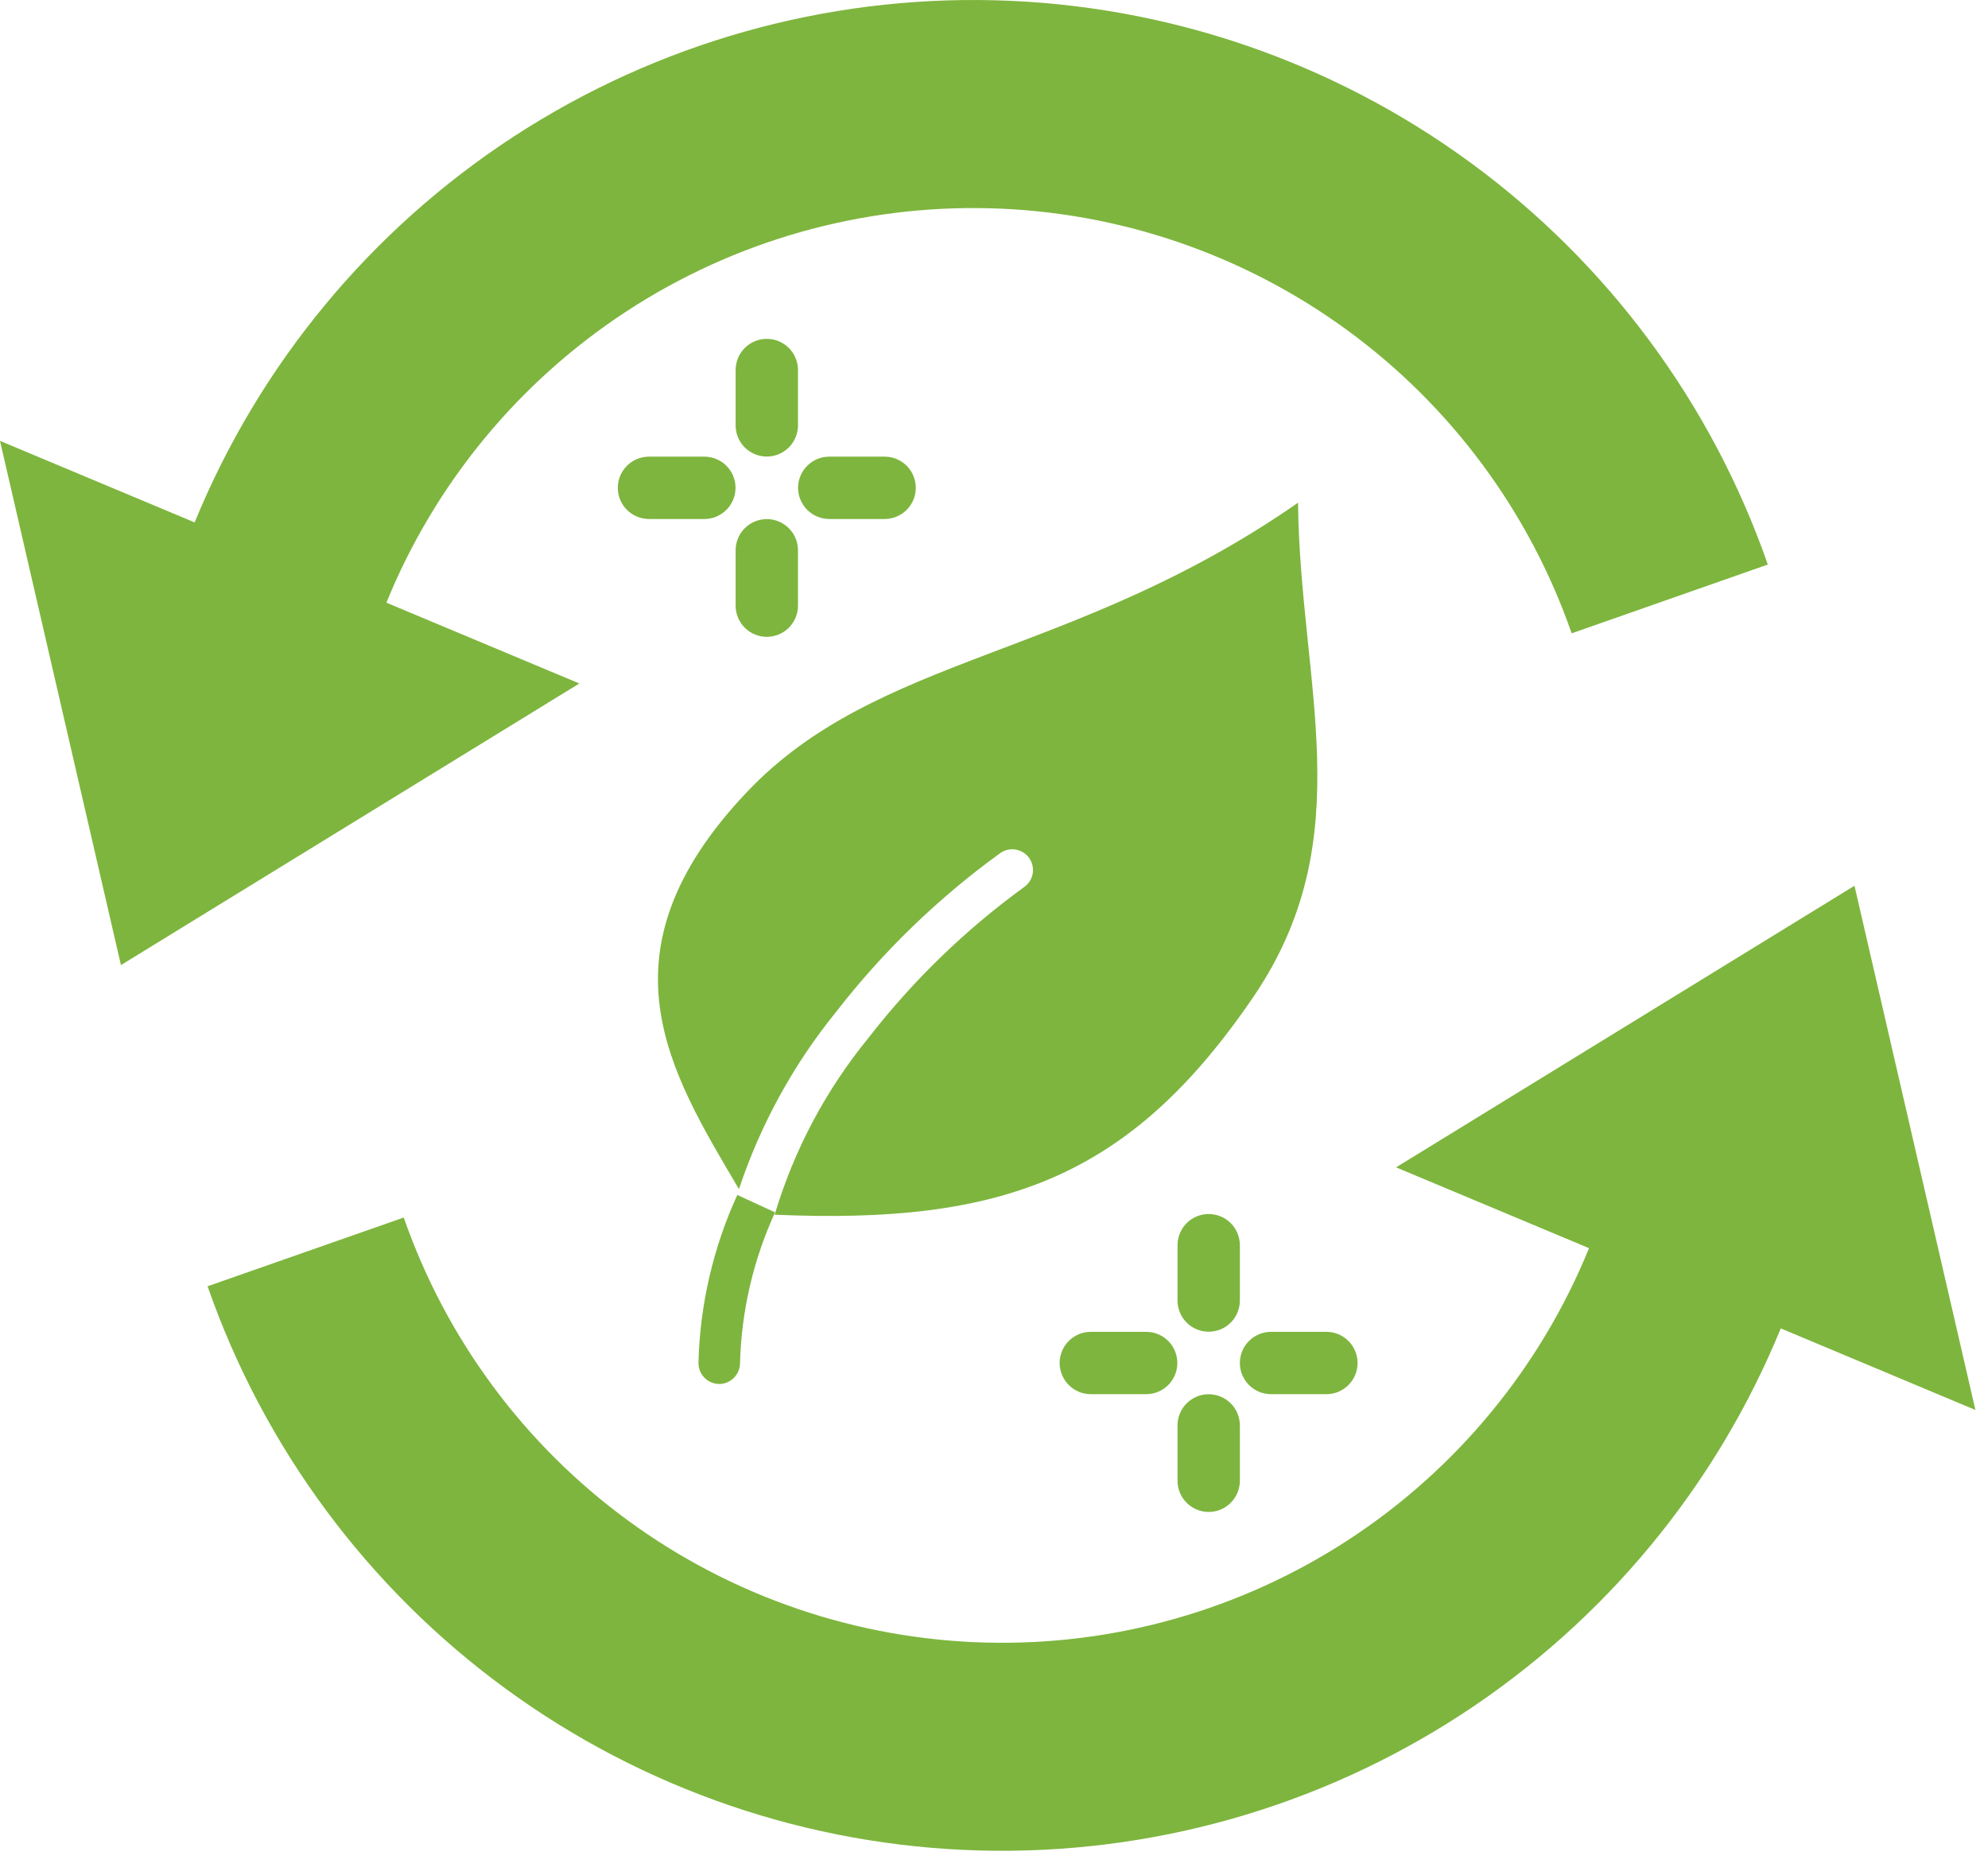 <svg width="85" height="80" viewBox="0 0 85 80" fill="none" xmlns="http://www.w3.org/2000/svg">
<path d="M32.786 19.522C32.432 19.522 32.093 19.381 31.843 19.131C31.593 18.881 31.453 18.542 31.453 18.189V15.822C31.453 15.468 31.593 15.129 31.843 14.879C32.093 14.629 32.432 14.489 32.786 14.489C33.139 14.489 33.478 14.629 33.728 14.879C33.978 15.129 34.119 15.468 34.119 15.822V18.189C34.119 18.542 33.978 18.881 33.728 19.131C33.478 19.381 33.139 19.522 32.786 19.522Z" fill="#7EB53E"/>
<path d="M32.786 27.23C32.432 27.23 32.093 27.09 31.843 26.84C31.593 26.59 31.453 26.251 31.453 25.897V23.529C31.453 23.176 31.593 22.837 31.843 22.587C32.093 22.337 32.432 22.196 32.786 22.196C33.139 22.196 33.478 22.337 33.728 22.587C33.978 22.837 34.119 23.176 34.119 23.529V25.897C34.119 26.251 33.978 26.59 33.728 26.84C33.478 27.09 33.139 27.23 32.786 27.23Z" fill="#7EB53E"/>
<path d="M37.824 22.192H35.456C35.103 22.192 34.764 22.051 34.514 21.801C34.264 21.551 34.123 21.212 34.123 20.859C34.123 20.505 34.264 20.166 34.514 19.916C34.764 19.666 35.103 19.526 35.456 19.526H37.824C38.177 19.526 38.516 19.666 38.766 19.916C39.016 20.166 39.156 20.505 39.156 20.859C39.156 21.212 39.016 21.551 38.766 21.801C38.516 22.051 38.177 22.192 37.824 22.192Z" fill="#7EB53E"/>
<path d="M30.116 22.192H27.748C27.394 22.192 27.055 22.051 26.805 21.801C26.555 21.551 26.415 21.212 26.415 20.859C26.415 20.505 26.555 20.166 26.805 19.916C27.055 19.666 27.394 19.526 27.748 19.526H30.116C30.469 19.526 30.808 19.666 31.058 19.916C31.308 20.166 31.449 20.505 31.449 20.859C31.449 21.212 31.308 21.551 31.058 21.801C30.808 22.051 30.469 22.192 30.116 22.192Z" fill="#7EB53E"/>
<path d="M51.679 56.943C51.326 56.943 50.987 56.803 50.737 56.553C50.487 56.303 50.347 55.964 50.347 55.61V53.243C50.347 52.89 50.487 52.551 50.737 52.301C50.987 52.051 51.326 51.91 51.679 51.91C52.033 51.91 52.372 52.051 52.622 52.301C52.872 52.551 53.012 52.89 53.012 53.243V55.61C53.012 55.964 52.872 56.303 52.622 56.553C52.372 56.803 52.033 56.943 51.679 56.943Z" fill="#7EB53E"/>
<path d="M51.679 64.649C51.326 64.649 50.987 64.508 50.737 64.258C50.487 64.008 50.347 63.669 50.347 63.316V60.949C50.347 60.595 50.487 60.256 50.737 60.006C50.987 59.756 51.326 59.616 51.679 59.616C52.033 59.616 52.372 59.756 52.622 60.006C52.872 60.256 53.012 60.595 53.012 60.949V63.316C53.012 63.669 52.872 64.008 52.622 64.258C52.372 64.508 52.033 64.649 51.679 64.649Z" fill="#7EB53E"/>
<path d="M56.713 59.613H54.345C53.992 59.613 53.653 59.473 53.403 59.223C53.153 58.973 53.012 58.634 53.012 58.281C53.012 57.927 53.153 57.588 53.403 57.338C53.653 57.088 53.992 56.948 54.345 56.948H56.712C57.066 56.948 57.405 57.088 57.655 57.338C57.904 57.588 58.045 57.927 58.045 58.281C58.045 58.634 57.904 58.973 57.655 59.223C57.405 59.473 57.066 59.613 56.713 59.613Z" fill="#7EB53E"/>
<path d="M49.006 59.613H46.639C46.285 59.613 45.947 59.473 45.697 59.223C45.447 58.973 45.306 58.634 45.306 58.281C45.306 57.927 45.447 57.588 45.697 57.338C45.947 57.088 46.285 56.948 46.639 56.948H49.006C49.36 56.948 49.699 57.088 49.949 57.338C50.199 57.588 50.339 57.927 50.339 58.281C50.339 58.634 50.199 58.973 49.949 59.223C49.699 59.473 49.36 59.613 49.006 59.613Z" fill="#7EB53E"/>
<path d="M84.462 60.289L79.291 37.874L59.691 49.915L67.941 53.37C65.865 58.469 62.284 62.814 57.676 65.827C53.069 68.839 47.652 70.377 42.149 70.235C36.646 70.092 31.316 68.277 26.87 65.03C22.424 61.783 19.073 57.259 17.263 52.06L8.875 55C11.278 61.896 15.724 67.898 21.62 72.207C27.516 76.517 34.584 78.929 41.885 79.125C49.186 79.32 56.373 77.289 62.492 73.302C68.61 69.314 73.37 63.559 76.139 56.801L84.462 60.289Z" fill="#7EB53E"/>
<path d="M0 18.851L5.171 41.266L24.771 29.225L16.521 25.77C18.598 20.671 22.178 16.326 26.786 13.313C31.393 10.301 36.809 8.763 42.313 8.905C47.816 9.047 53.146 10.863 57.592 14.11C62.038 17.356 65.389 21.881 67.199 27.08L75.586 24.139C73.183 17.243 68.738 11.241 62.842 6.931C56.945 2.621 49.877 0.208 42.576 0.013C35.275 -0.183 28.088 1.849 21.969 5.836C15.851 9.824 11.091 15.58 8.322 22.338L0 18.851Z" fill="#7EB53E"/>
<path d="M55.5 21.495C45.869 28.195 37.525 27.957 31.92 33.883C25.421 40.756 28.638 45.829 31.595 50.845C32.513 48.088 33.921 45.519 35.752 43.263C37.749 40.689 40.101 38.411 42.738 36.498C42.832 36.425 42.94 36.373 43.055 36.343C43.17 36.313 43.29 36.306 43.407 36.323C43.525 36.34 43.638 36.381 43.74 36.443C43.841 36.505 43.93 36.586 43.999 36.682C44.069 36.779 44.118 36.888 44.145 37.004C44.171 37.12 44.174 37.24 44.154 37.357C44.133 37.474 44.089 37.586 44.024 37.686C43.96 37.785 43.876 37.871 43.777 37.938C41.274 39.757 39.04 41.922 37.143 44.367C35.314 46.599 33.947 49.173 33.122 51.939C42.867 52.367 48.322 50.363 53.59 42.626C58.23 35.813 55.58 29.271 55.5 21.495Z" fill="#7EB53E"/>
<path d="M29.864 58.251C29.93 55.778 30.495 53.343 31.525 51.094L33.139 51.839C32.21 53.866 31.7 56.06 31.64 58.289C31.638 58.518 31.549 58.738 31.39 58.903C31.231 59.069 31.014 59.167 30.785 59.177C30.663 59.181 30.541 59.159 30.427 59.114C30.314 59.069 30.21 59.001 30.124 58.914C30.038 58.827 29.97 58.724 29.925 58.61C29.881 58.496 29.86 58.374 29.864 58.251Z" fill="#7EB53E"/>
</svg>
